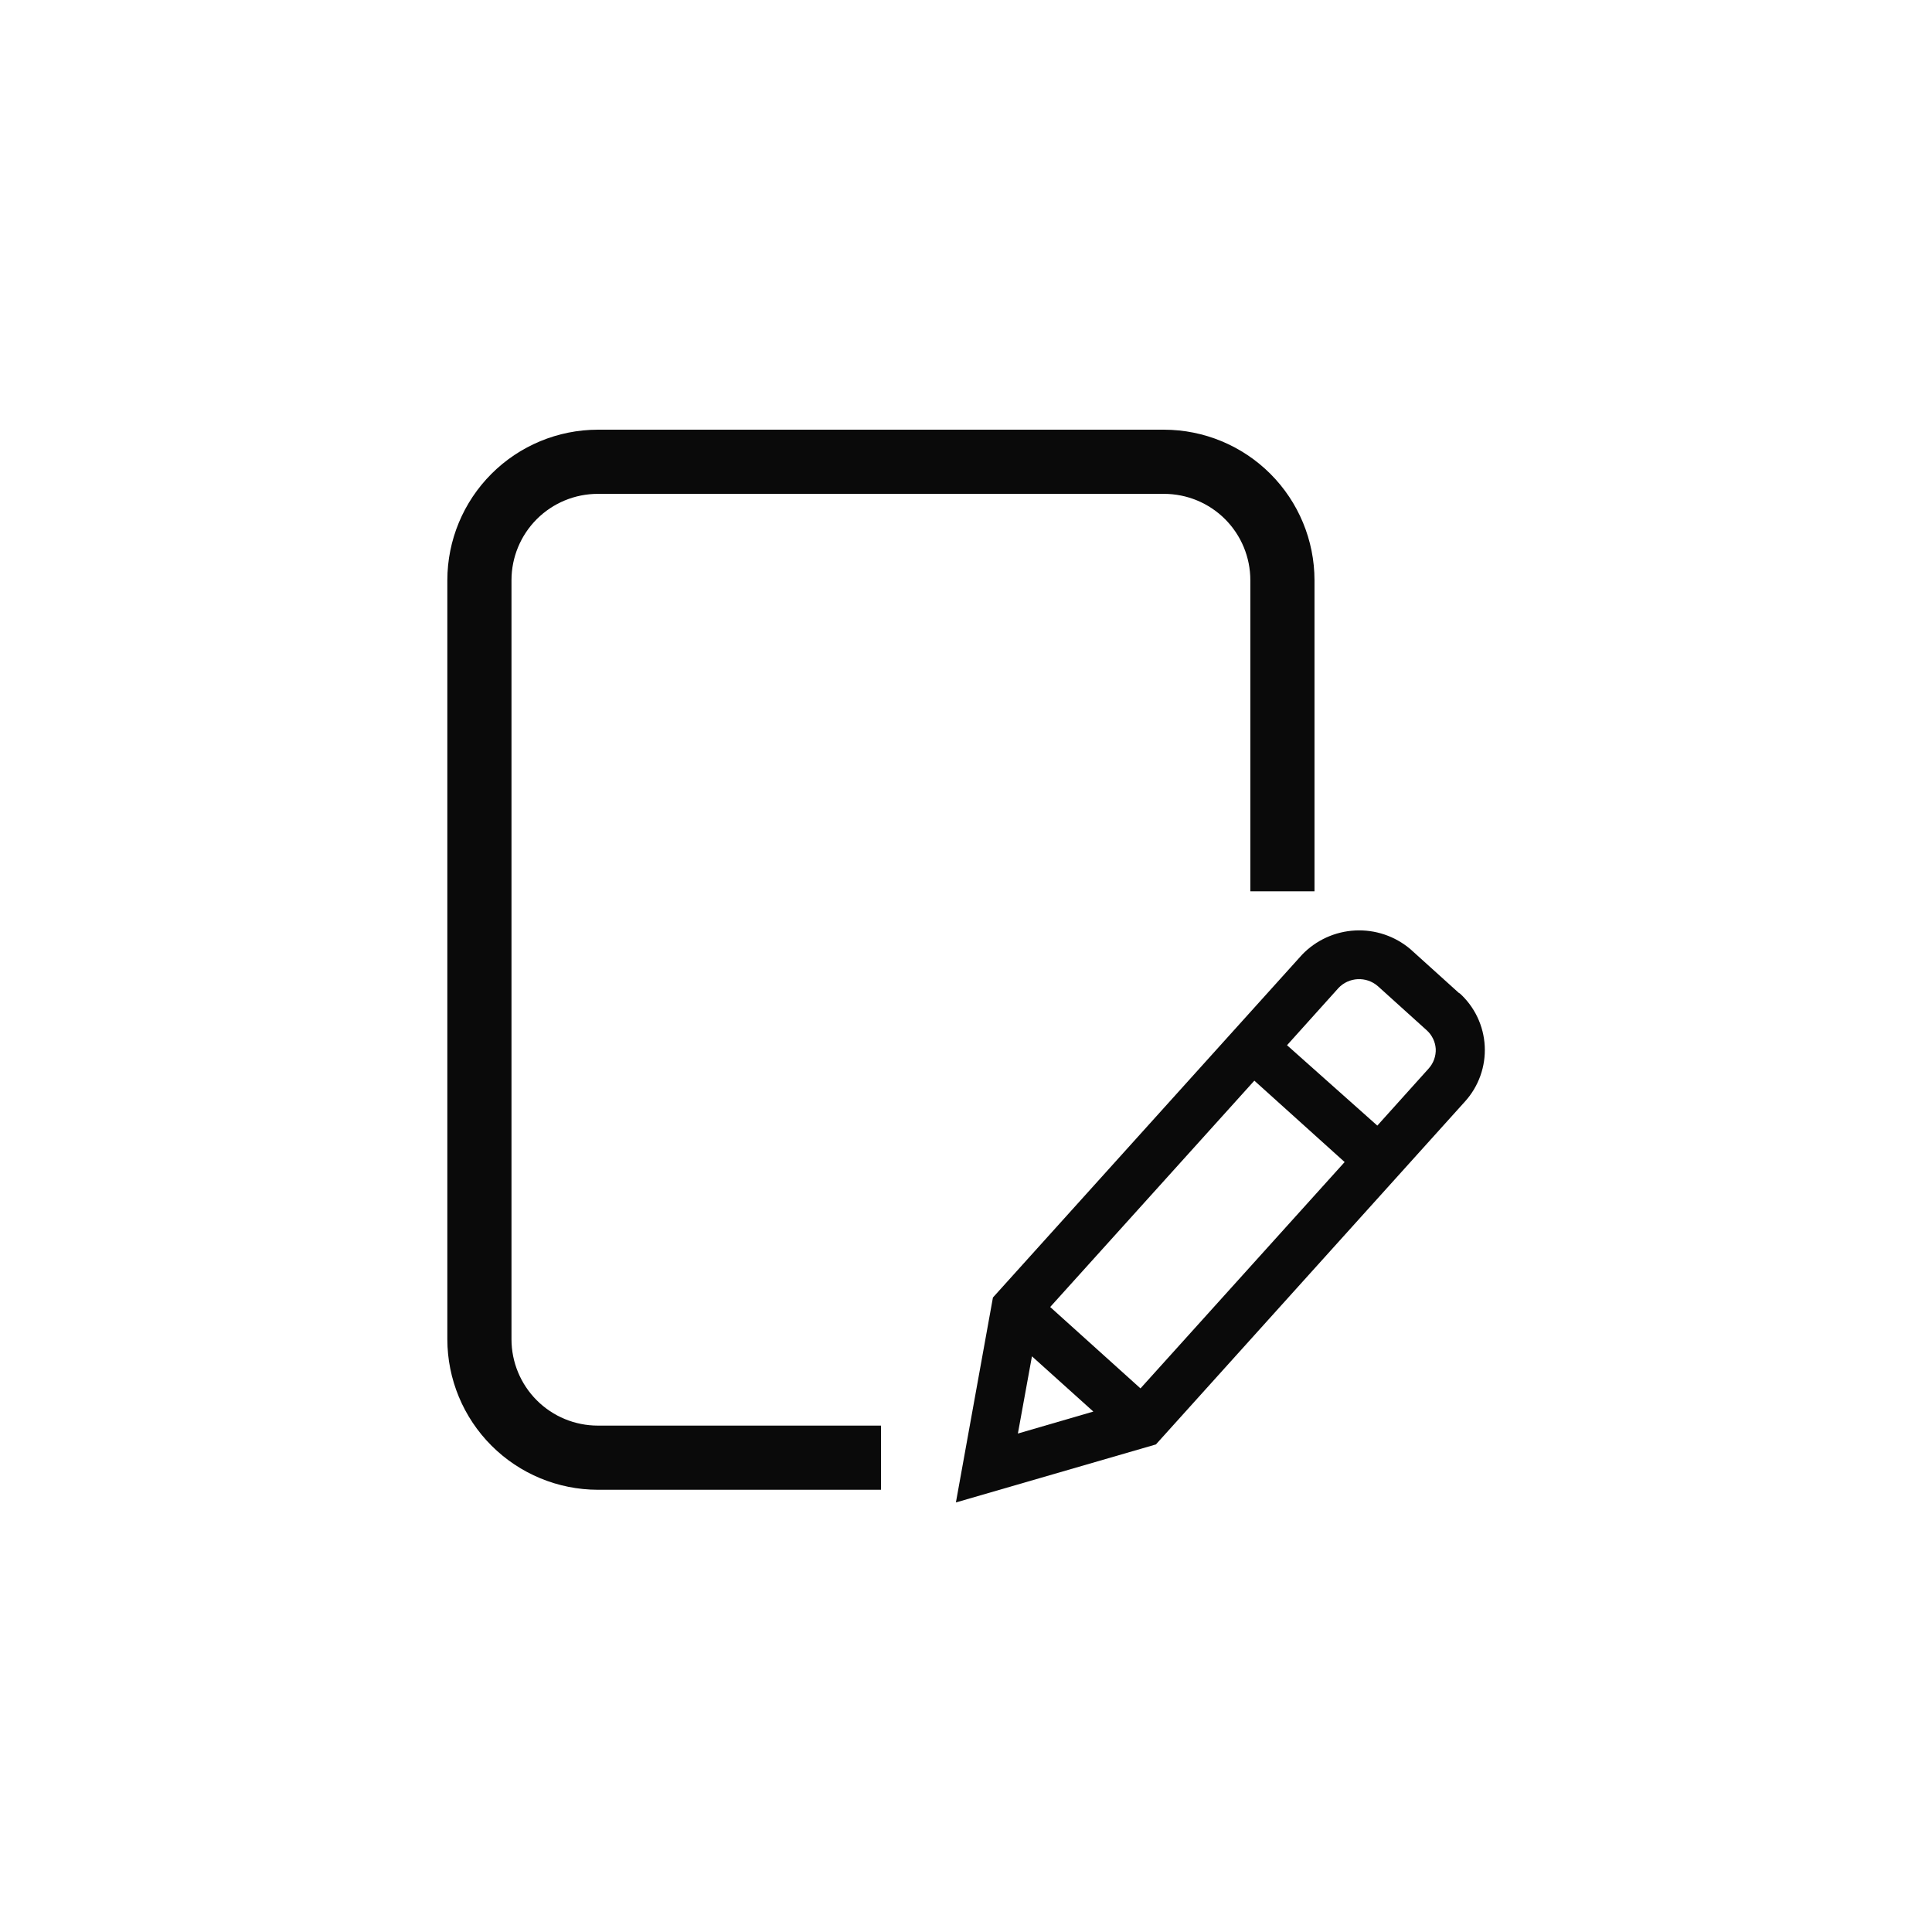 <?xml version="1.0" encoding="UTF-8"?>
<!-- Uploaded to: ICON Repo, www.iconrepo.com, Generator: ICON Repo Mixer Tools -->
<svg width="800px" height="800px" version="1.1" viewBox="144 144 512 512" xmlns="http://www.w3.org/2000/svg">
 <g fill="#0a0a0a">
  <path d="m530.73 407.24-12.961-11.703c-4.074-3.453-9.312-5.223-14.645-4.949-5.336 0.273-10.363 2.566-14.062 6.418l-81.922 90.844-9.816 54.316 53.004-15.375 81.926-90.898c3.613-4 5.492-9.273 5.215-14.656-0.273-5.387-2.68-10.441-6.688-14.051zm-96.984 110.84-19.996 5.824 3.727-20.469zm66.598-66.125-54.105 59.984-23.93-21.57 54.105-59.984zm24.141-30.02c0.09 1.934-0.59 3.82-1.887 5.25l-13.594 15.113-23.93-21.305 13.594-15.113-0.004-0.004c2.785-2.977 7.43-3.207 10.496-0.523l12.961 11.703h0.004c1.383 1.262 2.231 3.012 2.359 4.879z"/>
  <path d="m377.48 521.8h-75.047c-6.066 0-11.887-2.41-16.18-6.703-4.289-4.289-6.703-10.109-6.703-16.18v-201.16c0-6.066 2.414-11.887 6.703-16.18 4.293-4.289 10.113-6.699 16.18-6.699h150.04c6.066 0 11.887 2.41 16.18 6.699 4.289 4.293 6.699 10.113 6.699 16.18v82.449h17.004v-82.449c-0.012-10.574-4.219-20.711-11.695-28.188-7.481-7.477-17.617-11.684-28.188-11.695h-150.04c-10.574 0.012-20.711 4.219-28.188 11.695s-11.684 17.613-11.695 28.188v201.16c0.012 10.574 4.219 20.711 11.695 28.188 7.477 7.481 17.613 11.684 28.188 11.699h75.047z"/>
 </g>
</svg>